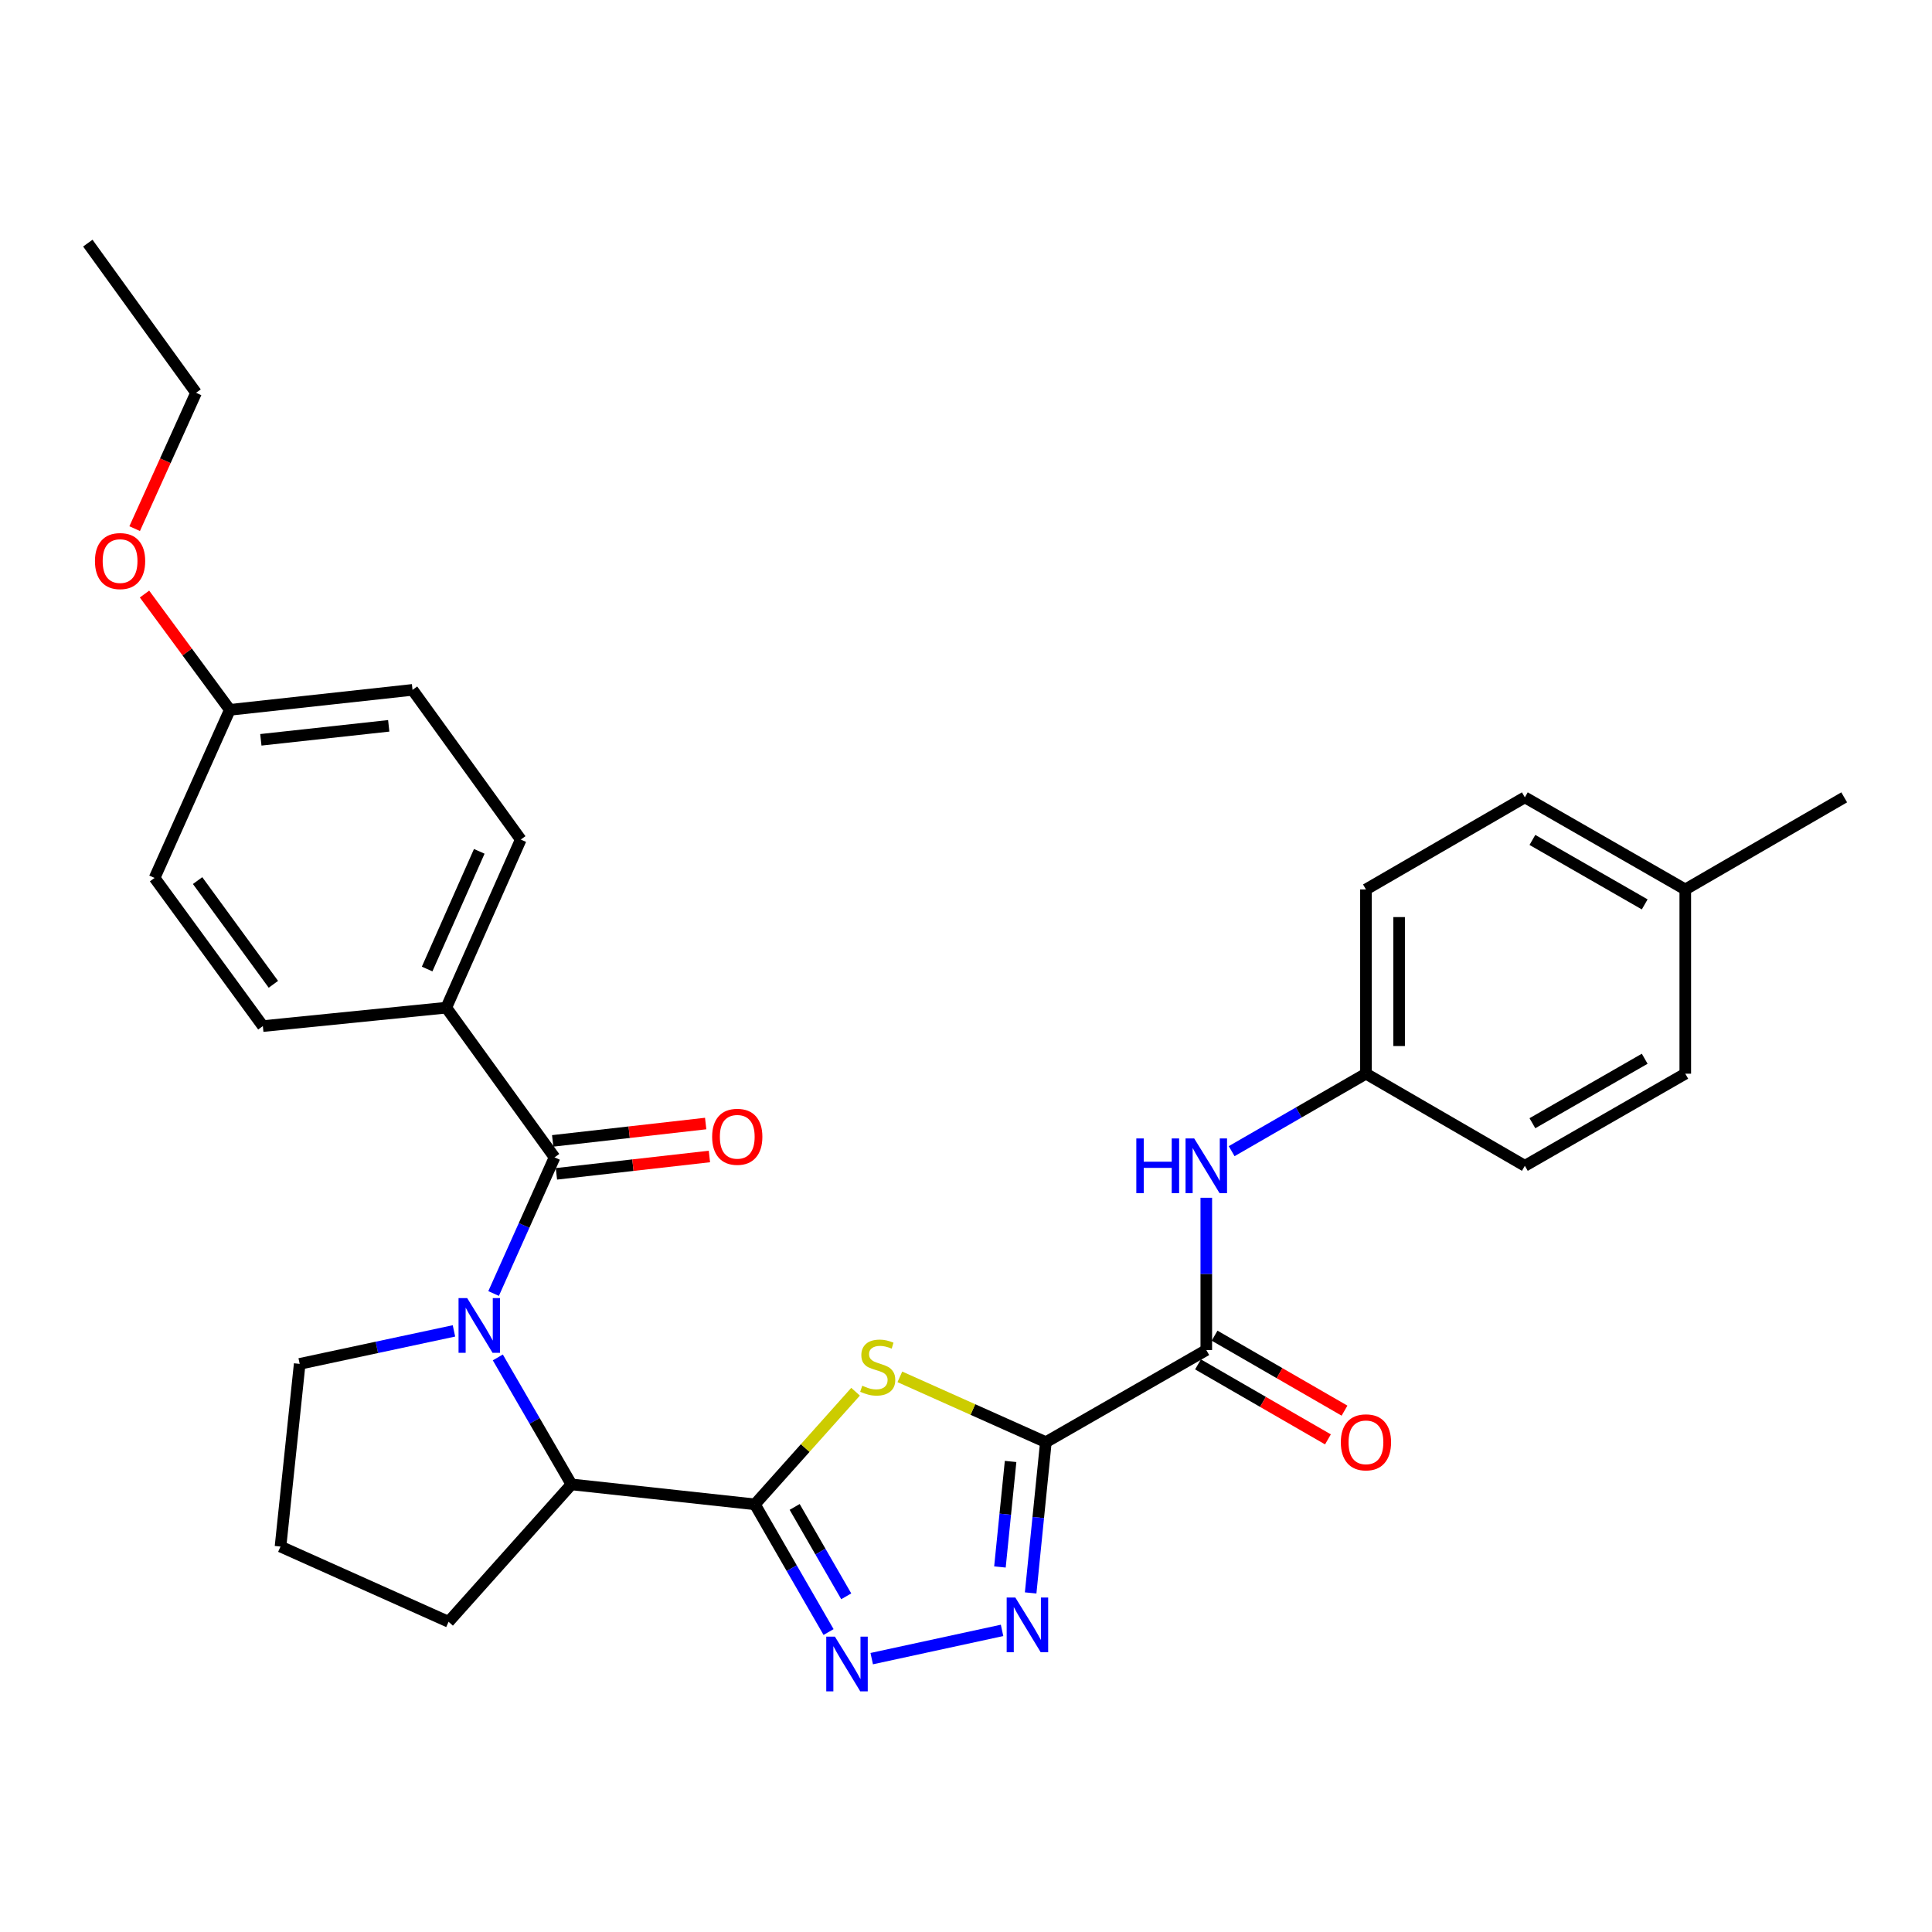 <?xml version='1.0' encoding='iso-8859-1'?>
<svg version='1.1' baseProfile='full'
              xmlns='http://www.w3.org/2000/svg'
                      xmlns:rdkit='http://www.rdkit.org/xml'
                      xmlns:xlink='http://www.w3.org/1999/xlink'
                  xml:space='preserve'
width='1000px' height='1000px' viewBox='0 0 1000 1000'>
<!-- END OF HEADER -->
<rect style='opacity:1.0;fill:#FFFFFF;stroke:none' width='1000' height='1000' x='0' y='0'> </rect>
<path class='bond-1' d='M 541.338,746.464 L 503.553,729.561' style='fill:none;fill-rule:evenodd;stroke:#000000;stroke-width:6px;stroke-linecap:butt;stroke-linejoin:miter;stroke-opacity:1' />
<path class='bond-1' d='M 503.553,729.561 L 465.768,712.657' style='fill:none;fill-rule:evenodd;stroke:#CCCC00;stroke-width:6px;stroke-linecap:butt;stroke-linejoin:miter;stroke-opacity:1' />
<path class='bond-3' d='M 541.338,746.464 L 537.4,785.479' style='fill:none;fill-rule:evenodd;stroke:#000000;stroke-width:6px;stroke-linecap:butt;stroke-linejoin:miter;stroke-opacity:1' />
<path class='bond-3' d='M 537.4,785.479 L 533.462,824.495' style='fill:none;fill-rule:evenodd;stroke:#0000FF;stroke-width:6px;stroke-linecap:butt;stroke-linejoin:miter;stroke-opacity:1' />
<path class='bond-3' d='M 523.079,756.445 L 520.322,783.756' style='fill:none;fill-rule:evenodd;stroke:#000000;stroke-width:6px;stroke-linecap:butt;stroke-linejoin:miter;stroke-opacity:1' />
<path class='bond-3' d='M 520.322,783.756 L 517.565,811.066' style='fill:none;fill-rule:evenodd;stroke:#0000FF;stroke-width:6px;stroke-linecap:butt;stroke-linejoin:miter;stroke-opacity:1' />
<path class='bond-6' d='M 541.338,746.464 L 624.376,698.775' style='fill:none;fill-rule:evenodd;stroke:#000000;stroke-width:6px;stroke-linecap:butt;stroke-linejoin:miter;stroke-opacity:1' />
<path class='bond-0' d='M 390.729,778.647 L 416.784,749.501' style='fill:none;fill-rule:evenodd;stroke:#000000;stroke-width:6px;stroke-linecap:butt;stroke-linejoin:miter;stroke-opacity:1' />
<path class='bond-0' d='M 416.784,749.501 L 442.839,720.354' style='fill:none;fill-rule:evenodd;stroke:#CCCC00;stroke-width:6px;stroke-linecap:butt;stroke-linejoin:miter;stroke-opacity:1' />
<path class='bond-7' d='M 390.729,778.647 L 295.78,768.32' style='fill:none;fill-rule:evenodd;stroke:#000000;stroke-width:6px;stroke-linecap:butt;stroke-linejoin:miter;stroke-opacity:1' />
<path class='bond-30' d='M 390.729,778.647 L 409.795,811.694' style='fill:none;fill-rule:evenodd;stroke:#000000;stroke-width:6px;stroke-linecap:butt;stroke-linejoin:miter;stroke-opacity:1' />
<path class='bond-30' d='M 409.795,811.694 L 428.862,844.74' style='fill:none;fill-rule:evenodd;stroke:#0000FF;stroke-width:6px;stroke-linecap:butt;stroke-linejoin:miter;stroke-opacity:1' />
<path class='bond-30' d='M 411.316,779.983 L 424.663,803.116' style='fill:none;fill-rule:evenodd;stroke:#000000;stroke-width:6px;stroke-linecap:butt;stroke-linejoin:miter;stroke-opacity:1' />
<path class='bond-30' d='M 424.663,803.116 L 438.009,826.248' style='fill:none;fill-rule:evenodd;stroke:#0000FF;stroke-width:6px;stroke-linecap:butt;stroke-linejoin:miter;stroke-opacity:1' />
<path class='bond-2' d='M 257.671,702.601 L 276.726,735.461' style='fill:none;fill-rule:evenodd;stroke:#0000FF;stroke-width:6px;stroke-linecap:butt;stroke-linejoin:miter;stroke-opacity:1' />
<path class='bond-2' d='M 276.726,735.461 L 295.78,768.32' style='fill:none;fill-rule:evenodd;stroke:#000000;stroke-width:6px;stroke-linecap:butt;stroke-linejoin:miter;stroke-opacity:1' />
<path class='bond-5' d='M 255.488,669.52 L 271.262,634.285' style='fill:none;fill-rule:evenodd;stroke:#0000FF;stroke-width:6px;stroke-linecap:butt;stroke-linejoin:miter;stroke-opacity:1' />
<path class='bond-5' d='M 271.262,634.285 L 287.036,599.049' style='fill:none;fill-rule:evenodd;stroke:#000000;stroke-width:6px;stroke-linecap:butt;stroke-linejoin:miter;stroke-opacity:1' />
<path class='bond-15' d='M 234.965,688.868 L 195.041,697.402' style='fill:none;fill-rule:evenodd;stroke:#0000FF;stroke-width:6px;stroke-linecap:butt;stroke-linejoin:miter;stroke-opacity:1' />
<path class='bond-15' d='M 195.041,697.402 L 155.117,705.937' style='fill:none;fill-rule:evenodd;stroke:#000000;stroke-width:6px;stroke-linecap:butt;stroke-linejoin:miter;stroke-opacity:1' />
<path class='bond-4' d='M 518.664,843.879 L 451.201,858.51' style='fill:none;fill-rule:evenodd;stroke:#0000FF;stroke-width:6px;stroke-linecap:butt;stroke-linejoin:miter;stroke-opacity:1' />
<path class='bond-9' d='M 287.036,599.049 L 230.994,521.57' style='fill:none;fill-rule:evenodd;stroke:#000000;stroke-width:6px;stroke-linecap:butt;stroke-linejoin:miter;stroke-opacity:1' />
<path class='bond-10' d='M 288.003,607.577 L 327.597,603.085' style='fill:none;fill-rule:evenodd;stroke:#000000;stroke-width:6px;stroke-linecap:butt;stroke-linejoin:miter;stroke-opacity:1' />
<path class='bond-10' d='M 327.597,603.085 L 367.191,598.594' style='fill:none;fill-rule:evenodd;stroke:#FF0000;stroke-width:6px;stroke-linecap:butt;stroke-linejoin:miter;stroke-opacity:1' />
<path class='bond-10' d='M 286.068,590.522 L 325.662,586.03' style='fill:none;fill-rule:evenodd;stroke:#000000;stroke-width:6px;stroke-linecap:butt;stroke-linejoin:miter;stroke-opacity:1' />
<path class='bond-10' d='M 325.662,586.03 L 365.256,581.538' style='fill:none;fill-rule:evenodd;stroke:#FF0000;stroke-width:6px;stroke-linecap:butt;stroke-linejoin:miter;stroke-opacity:1' />
<path class='bond-8' d='M 624.376,698.775 L 624.376,659.368' style='fill:none;fill-rule:evenodd;stroke:#000000;stroke-width:6px;stroke-linecap:butt;stroke-linejoin:miter;stroke-opacity:1' />
<path class='bond-8' d='M 624.376,659.368 L 624.376,619.961' style='fill:none;fill-rule:evenodd;stroke:#0000FF;stroke-width:6px;stroke-linecap:butt;stroke-linejoin:miter;stroke-opacity:1' />
<path class='bond-11' d='M 620.086,706.208 L 653.713,725.614' style='fill:none;fill-rule:evenodd;stroke:#000000;stroke-width:6px;stroke-linecap:butt;stroke-linejoin:miter;stroke-opacity:1' />
<path class='bond-11' d='M 653.713,725.614 L 687.339,745.019' style='fill:none;fill-rule:evenodd;stroke:#FF0000;stroke-width:6px;stroke-linecap:butt;stroke-linejoin:miter;stroke-opacity:1' />
<path class='bond-11' d='M 628.666,691.342 L 662.292,710.747' style='fill:none;fill-rule:evenodd;stroke:#000000;stroke-width:6px;stroke-linecap:butt;stroke-linejoin:miter;stroke-opacity:1' />
<path class='bond-11' d='M 662.292,710.747 L 695.918,730.152' style='fill:none;fill-rule:evenodd;stroke:#FF0000;stroke-width:6px;stroke-linecap:butt;stroke-linejoin:miter;stroke-opacity:1' />
<path class='bond-24' d='M 295.78,768.32 L 232.186,839.439' style='fill:none;fill-rule:evenodd;stroke:#000000;stroke-width:6px;stroke-linecap:butt;stroke-linejoin:miter;stroke-opacity:1' />
<path class='bond-14' d='M 637.501,595.844 L 672.258,575.791' style='fill:none;fill-rule:evenodd;stroke:#0000FF;stroke-width:6px;stroke-linecap:butt;stroke-linejoin:miter;stroke-opacity:1' />
<path class='bond-14' d='M 672.258,575.791 L 707.014,555.737' style='fill:none;fill-rule:evenodd;stroke:#000000;stroke-width:6px;stroke-linecap:butt;stroke-linejoin:miter;stroke-opacity:1' />
<path class='bond-12' d='M 230.994,521.57 L 269.547,434.556' style='fill:none;fill-rule:evenodd;stroke:#000000;stroke-width:6px;stroke-linecap:butt;stroke-linejoin:miter;stroke-opacity:1' />
<path class='bond-12' d='M 221.083,501.565 L 248.071,440.655' style='fill:none;fill-rule:evenodd;stroke:#000000;stroke-width:6px;stroke-linecap:butt;stroke-linejoin:miter;stroke-opacity:1' />
<path class='bond-13' d='M 230.994,521.57 L 136.055,531.106' style='fill:none;fill-rule:evenodd;stroke:#000000;stroke-width:6px;stroke-linecap:butt;stroke-linejoin:miter;stroke-opacity:1' />
<path class='bond-18' d='M 269.547,434.556 L 213.524,357.077' style='fill:none;fill-rule:evenodd;stroke:#000000;stroke-width:6px;stroke-linecap:butt;stroke-linejoin:miter;stroke-opacity:1' />
<path class='bond-17' d='M 136.055,531.106 L 80.013,454.419' style='fill:none;fill-rule:evenodd;stroke:#000000;stroke-width:6px;stroke-linecap:butt;stroke-linejoin:miter;stroke-opacity:1' />
<path class='bond-17' d='M 141.507,509.476 L 102.277,455.795' style='fill:none;fill-rule:evenodd;stroke:#000000;stroke-width:6px;stroke-linecap:butt;stroke-linejoin:miter;stroke-opacity:1' />
<path class='bond-20' d='M 707.014,555.737 L 789.261,603.417' style='fill:none;fill-rule:evenodd;stroke:#000000;stroke-width:6px;stroke-linecap:butt;stroke-linejoin:miter;stroke-opacity:1' />
<path class='bond-21' d='M 707.014,555.737 L 707.014,460.379' style='fill:none;fill-rule:evenodd;stroke:#000000;stroke-width:6px;stroke-linecap:butt;stroke-linejoin:miter;stroke-opacity:1' />
<path class='bond-21' d='M 724.178,541.434 L 724.178,474.683' style='fill:none;fill-rule:evenodd;stroke:#000000;stroke-width:6px;stroke-linecap:butt;stroke-linejoin:miter;stroke-opacity:1' />
<path class='bond-32' d='M 155.117,705.937 L 145.19,800.494' style='fill:none;fill-rule:evenodd;stroke:#000000;stroke-width:6px;stroke-linecap:butt;stroke-linejoin:miter;stroke-opacity:1' />
<path class='bond-16' d='M 118.966,367.414 L 80.013,454.419' style='fill:none;fill-rule:evenodd;stroke:#000000;stroke-width:6px;stroke-linecap:butt;stroke-linejoin:miter;stroke-opacity:1' />
<path class='bond-25' d='M 118.966,367.414 L 96.88,337.447' style='fill:none;fill-rule:evenodd;stroke:#000000;stroke-width:6px;stroke-linecap:butt;stroke-linejoin:miter;stroke-opacity:1' />
<path class='bond-25' d='M 96.88,337.447 L 74.795,307.48' style='fill:none;fill-rule:evenodd;stroke:#FF0000;stroke-width:6px;stroke-linecap:butt;stroke-linejoin:miter;stroke-opacity:1' />
<path class='bond-33' d='M 118.966,367.414 L 213.524,357.077' style='fill:none;fill-rule:evenodd;stroke:#000000;stroke-width:6px;stroke-linecap:butt;stroke-linejoin:miter;stroke-opacity:1' />
<path class='bond-33' d='M 135.015,382.926 L 201.206,375.69' style='fill:none;fill-rule:evenodd;stroke:#000000;stroke-width:6px;stroke-linecap:butt;stroke-linejoin:miter;stroke-opacity:1' />
<path class='bond-19' d='M 872.299,460.379 L 789.261,412.709' style='fill:none;fill-rule:evenodd;stroke:#000000;stroke-width:6px;stroke-linecap:butt;stroke-linejoin:miter;stroke-opacity:1' />
<path class='bond-19' d='M 851.297,468.114 L 793.171,434.746' style='fill:none;fill-rule:evenodd;stroke:#000000;stroke-width:6px;stroke-linecap:butt;stroke-linejoin:miter;stroke-opacity:1' />
<path class='bond-28' d='M 872.299,460.379 L 954.545,412.709' style='fill:none;fill-rule:evenodd;stroke:#000000;stroke-width:6px;stroke-linecap:butt;stroke-linejoin:miter;stroke-opacity:1' />
<path class='bond-31' d='M 872.299,460.379 L 872.299,555.737' style='fill:none;fill-rule:evenodd;stroke:#000000;stroke-width:6px;stroke-linecap:butt;stroke-linejoin:miter;stroke-opacity:1' />
<path class='bond-23' d='M 789.261,603.417 L 872.299,555.737' style='fill:none;fill-rule:evenodd;stroke:#000000;stroke-width:6px;stroke-linecap:butt;stroke-linejoin:miter;stroke-opacity:1' />
<path class='bond-23' d='M 793.169,581.379 L 851.296,548.004' style='fill:none;fill-rule:evenodd;stroke:#000000;stroke-width:6px;stroke-linecap:butt;stroke-linejoin:miter;stroke-opacity:1' />
<path class='bond-22' d='M 707.014,460.379 L 789.261,412.709' style='fill:none;fill-rule:evenodd;stroke:#000000;stroke-width:6px;stroke-linecap:butt;stroke-linejoin:miter;stroke-opacity:1' />
<path class='bond-26' d='M 232.186,839.439 L 145.19,800.494' style='fill:none;fill-rule:evenodd;stroke:#000000;stroke-width:6px;stroke-linecap:butt;stroke-linejoin:miter;stroke-opacity:1' />
<path class='bond-27' d='M 69.703,273.619 L 85.59,238.465' style='fill:none;fill-rule:evenodd;stroke:#FF0000;stroke-width:6px;stroke-linecap:butt;stroke-linejoin:miter;stroke-opacity:1' />
<path class='bond-27' d='M 85.59,238.465 L 101.478,203.311' style='fill:none;fill-rule:evenodd;stroke:#000000;stroke-width:6px;stroke-linecap:butt;stroke-linejoin:miter;stroke-opacity:1' />
<path class='bond-29' d='M 101.478,203.311 L 45.455,125.842' style='fill:none;fill-rule:evenodd;stroke:#000000;stroke-width:6px;stroke-linecap:butt;stroke-linejoin:miter;stroke-opacity:1' />
<path  class='atom-2' d='M 446.304 717.249
Q 446.624 717.369, 447.944 717.929
Q 449.264 718.489, 450.704 718.849
Q 452.184 719.169, 453.624 719.169
Q 456.304 719.169, 457.864 717.889
Q 459.424 716.569, 459.424 714.289
Q 459.424 712.729, 458.624 711.769
Q 457.864 710.809, 456.664 710.289
Q 455.464 709.769, 453.464 709.169
Q 450.944 708.409, 449.424 707.689
Q 447.944 706.969, 446.864 705.449
Q 445.824 703.929, 445.824 701.369
Q 445.824 697.809, 448.224 695.609
Q 450.664 693.409, 455.464 693.409
Q 458.744 693.409, 462.464 694.969
L 461.544 698.049
Q 458.144 696.649, 455.584 696.649
Q 452.824 696.649, 451.304 697.809
Q 449.784 698.929, 449.824 700.889
Q 449.824 702.409, 450.584 703.329
Q 451.384 704.249, 452.504 704.769
Q 453.664 705.289, 455.584 705.889
Q 458.144 706.689, 459.664 707.489
Q 461.184 708.289, 462.264 709.929
Q 463.384 711.529, 463.384 714.289
Q 463.384 718.209, 460.744 720.329
Q 458.144 722.409, 453.784 722.409
Q 451.264 722.409, 449.344 721.849
Q 447.464 721.329, 445.224 720.409
L 446.304 717.249
' fill='#CCCC00'/>
<path  class='atom-3' d='M 241.822 671.904
L 251.102 686.904
Q 252.022 688.384, 253.502 691.064
Q 254.982 693.744, 255.062 693.904
L 255.062 671.904
L 258.822 671.904
L 258.822 700.224
L 254.942 700.224
L 244.982 683.824
Q 243.822 681.904, 242.582 679.704
Q 241.382 677.504, 241.022 676.824
L 241.022 700.224
L 237.342 700.224
L 237.342 671.904
L 241.822 671.904
' fill='#0000FF'/>
<path  class='atom-4' d='M 525.533 826.871
L 534.813 841.871
Q 535.733 843.351, 537.213 846.031
Q 538.693 848.711, 538.773 848.871
L 538.773 826.871
L 542.533 826.871
L 542.533 855.191
L 538.653 855.191
L 528.693 838.791
Q 527.533 836.871, 526.293 834.671
Q 525.093 832.471, 524.733 831.791
L 524.733 855.191
L 521.053 855.191
L 521.053 826.871
L 525.533 826.871
' fill='#0000FF'/>
<path  class='atom-5' d='M 432.148 847.125
L 441.428 862.125
Q 442.348 863.605, 443.828 866.285
Q 445.308 868.965, 445.388 869.125
L 445.388 847.125
L 449.148 847.125
L 449.148 875.445
L 445.268 875.445
L 435.308 859.045
Q 434.148 857.125, 432.908 854.925
Q 431.708 852.725, 431.348 852.045
L 431.348 875.445
L 427.668 875.445
L 427.668 847.125
L 432.148 847.125
' fill='#0000FF'/>
<path  class='atom-9' d='M 588.156 589.257
L 591.996 589.257
L 591.996 601.297
L 606.476 601.297
L 606.476 589.257
L 610.316 589.257
L 610.316 617.577
L 606.476 617.577
L 606.476 604.497
L 591.996 604.497
L 591.996 617.577
L 588.156 617.577
L 588.156 589.257
' fill='#0000FF'/>
<path  class='atom-9' d='M 618.116 589.257
L 627.396 604.257
Q 628.316 605.737, 629.796 608.417
Q 631.276 611.097, 631.356 611.257
L 631.356 589.257
L 635.116 589.257
L 635.116 617.577
L 631.236 617.577
L 621.276 601.177
Q 620.116 599.257, 618.876 597.057
Q 617.676 594.857, 617.316 594.177
L 617.316 617.577
L 613.636 617.577
L 613.636 589.257
L 618.116 589.257
' fill='#0000FF'/>
<path  class='atom-11' d='M 368.603 588.401
Q 368.603 581.601, 371.963 577.801
Q 375.323 574.001, 381.603 574.001
Q 387.883 574.001, 391.243 577.801
Q 394.603 581.601, 394.603 588.401
Q 394.603 595.281, 391.203 599.201
Q 387.803 603.081, 381.603 603.081
Q 375.363 603.081, 371.963 599.201
Q 368.603 595.321, 368.603 588.401
M 381.603 599.881
Q 385.923 599.881, 388.243 597.001
Q 390.603 594.081, 390.603 588.401
Q 390.603 582.841, 388.243 580.041
Q 385.923 577.201, 381.603 577.201
Q 377.283 577.201, 374.923 580.001
Q 372.603 582.801, 372.603 588.401
Q 372.603 594.121, 374.923 597.001
Q 377.283 599.881, 381.603 599.881
' fill='#FF0000'/>
<path  class='atom-12' d='M 694.014 746.544
Q 694.014 739.744, 697.374 735.944
Q 700.734 732.144, 707.014 732.144
Q 713.294 732.144, 716.654 735.944
Q 720.014 739.744, 720.014 746.544
Q 720.014 753.424, 716.614 757.344
Q 713.214 761.224, 707.014 761.224
Q 700.774 761.224, 697.374 757.344
Q 694.014 753.464, 694.014 746.544
M 707.014 758.024
Q 711.334 758.024, 713.654 755.144
Q 716.014 752.224, 716.014 746.544
Q 716.014 740.984, 713.654 738.184
Q 711.334 735.344, 707.014 735.344
Q 702.694 735.344, 700.334 738.144
Q 698.014 740.944, 698.014 746.544
Q 698.014 752.264, 700.334 755.144
Q 702.694 758.024, 707.014 758.024
' fill='#FF0000'/>
<path  class='atom-26' d='M 49.152 290.406
Q 49.152 283.606, 52.512 279.806
Q 55.872 276.006, 62.152 276.006
Q 68.432 276.006, 71.792 279.806
Q 75.152 283.606, 75.152 290.406
Q 75.152 297.286, 71.752 301.206
Q 68.352 305.086, 62.152 305.086
Q 55.912 305.086, 52.512 301.206
Q 49.152 297.326, 49.152 290.406
M 62.152 301.886
Q 66.472 301.886, 68.792 299.006
Q 71.152 296.086, 71.152 290.406
Q 71.152 284.846, 68.792 282.046
Q 66.472 279.206, 62.152 279.206
Q 57.832 279.206, 55.472 282.006
Q 53.152 284.806, 53.152 290.406
Q 53.152 296.126, 55.472 299.006
Q 57.832 301.886, 62.152 301.886
' fill='#FF0000'/>
</svg>

